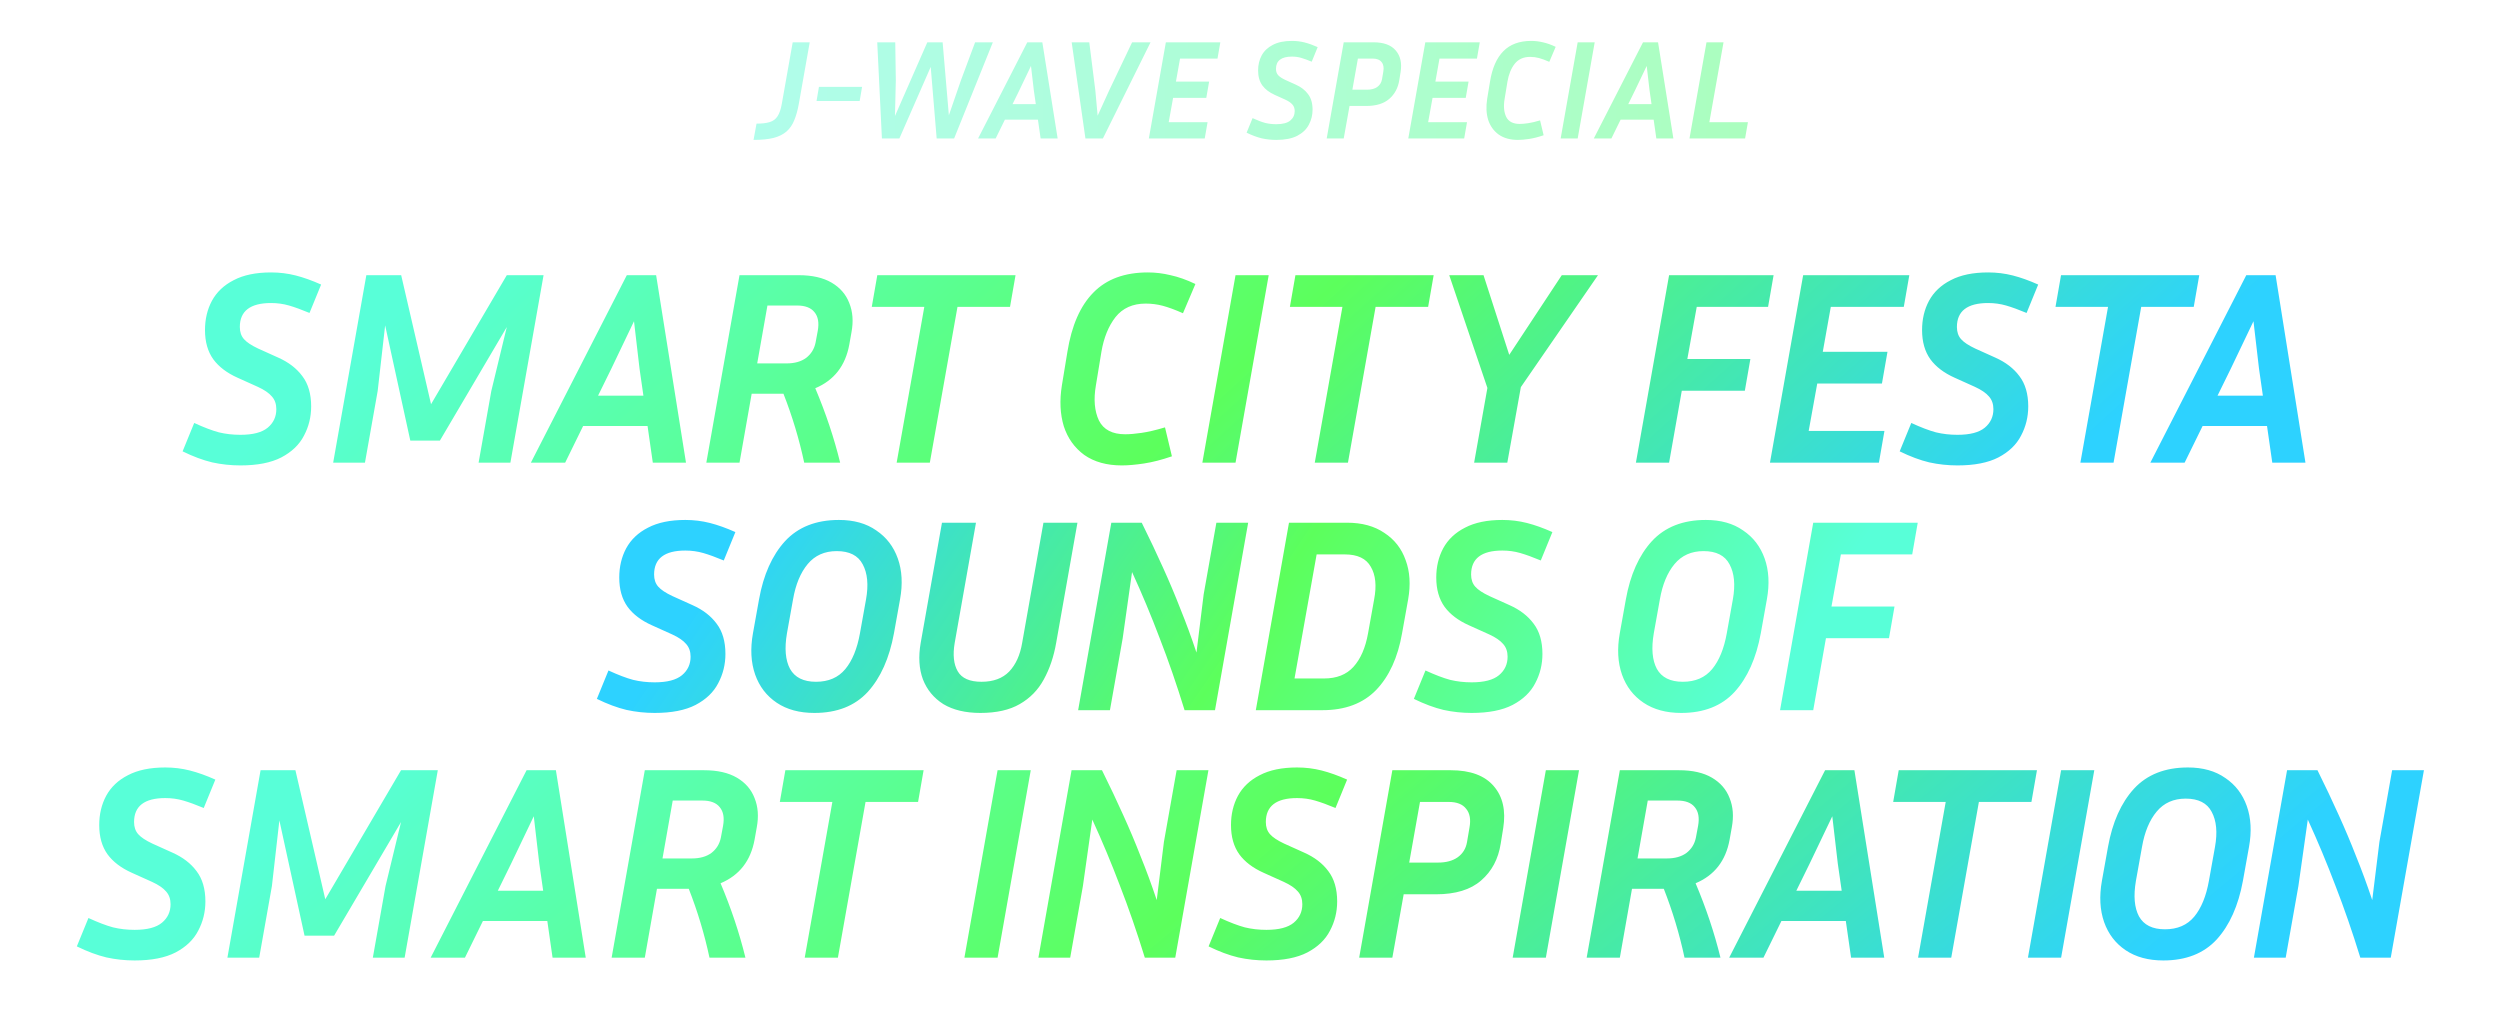 <svg width="846" height="350" viewBox="0 0 846 350" fill="none" xmlns="http://www.w3.org/2000/svg">
<path d="M255 47.345L256.008 41.84C257.864 41.84 259.352 41.665 260.472 41.314C261.624 40.963 262.504 40.309 263.112 39.352C263.752 38.394 264.232 37.006 264.552 35.188L268.248 14.319H274.008L270.312 35.188C269.928 37.325 269.416 39.16 268.776 40.692C268.168 42.223 267.304 43.484 266.184 44.473C265.064 45.462 263.592 46.196 261.768 46.675C259.976 47.121 257.72 47.345 255 47.345ZM276.317 34.182L277.133 29.396H291.725L290.909 34.182H276.317ZM303.144 27.194L302.856 39.256L313.8 14.319H318.984L321.096 39.017L325.176 27.194L329.976 14.319H335.976L322.872 46.866H316.968L314.952 22.647L304.344 46.866H298.44L296.856 14.319H302.952L303.144 27.194ZM352.148 46.866L351.236 40.5H340.052L336.932 46.866H330.98L347.636 14.319H352.724L357.908 46.866H352.148ZM344.948 30.545L342.644 35.235H350.516L349.844 30.545L348.884 22.312L344.948 30.545ZM389.343 14.319L373.215 46.866H367.311L362.655 14.319H368.607L370.671 30.688L371.439 39.16L375.327 30.64L383.103 14.319H389.343ZM408.639 41.362L407.679 46.866H388.767L394.527 14.319H412.959L411.999 19.823H399.327L397.935 27.625H409.167L408.207 33.129H396.975L395.487 41.362H408.639ZM431.886 42.032C434.062 42.032 435.646 41.617 436.638 40.788C437.63 39.958 438.126 38.889 438.126 37.581C438.126 36.687 437.87 35.953 437.358 35.379C436.846 34.773 436.03 34.214 434.91 33.704L431.406 32.124C429.55 31.295 428.142 30.226 427.182 28.917C426.222 27.577 425.742 25.886 425.742 23.844C425.742 21.961 426.142 20.27 426.942 18.77C427.774 17.239 429.038 16.042 430.734 15.181C432.43 14.287 434.59 13.841 437.214 13.841C438.686 13.841 440.11 14.016 441.486 14.367C442.862 14.718 444.334 15.244 445.902 15.946L443.886 20.876C442.51 20.302 441.326 19.871 440.334 19.584C439.342 19.297 438.302 19.153 437.214 19.153C433.598 19.153 431.79 20.541 431.79 23.317C431.79 24.179 432.03 24.881 432.51 25.423C432.99 25.966 433.806 26.508 434.958 27.051L438.462 28.63C440.254 29.428 441.646 30.497 442.638 31.837C443.662 33.177 444.174 34.932 444.174 37.102C444.174 38.921 443.758 40.612 442.926 42.175C442.126 43.739 440.814 44.999 438.99 45.957C437.198 46.882 434.83 47.345 431.886 47.345C430.222 47.345 428.59 47.169 426.99 46.818C425.39 46.435 423.678 45.797 421.854 44.904L423.87 39.974C425.534 40.74 426.958 41.282 428.142 41.601C429.326 41.888 430.574 42.032 431.886 42.032ZM448.954 46.866L454.714 14.319H464.842C468.266 14.319 470.762 15.244 472.33 17.095C473.898 18.914 474.442 21.339 473.962 24.37L473.53 27.051C473.114 29.731 471.978 31.869 470.122 33.464C468.298 35.06 465.69 35.858 462.298 35.858H456.682L454.714 46.866H448.954ZM464.506 19.823H459.514L457.642 30.353H462.634C464.042 30.353 465.178 30.05 466.042 29.444C466.938 28.806 467.482 27.928 467.674 26.811L468.106 24.275C468.362 22.871 468.17 21.786 467.53 21.02C466.922 20.222 465.914 19.823 464.506 19.823ZM496.435 41.362L495.475 46.866H476.563L482.323 14.319H500.755L499.795 19.823H487.123L485.731 27.625H496.963L496.003 33.129H484.771L483.283 41.362H496.435ZM509.162 33.464C508.746 35.889 508.922 37.916 509.69 39.543C510.49 41.139 512.01 41.936 514.25 41.936C515.05 41.936 515.994 41.856 517.082 41.697C518.202 41.537 519.562 41.218 521.162 40.74L522.362 45.765C520.602 46.371 518.986 46.786 517.514 47.01C516.042 47.233 514.762 47.345 513.674 47.345C511.05 47.345 508.874 46.739 507.146 45.526C505.45 44.282 504.266 42.622 503.594 40.548C502.954 38.442 502.842 36.081 503.258 33.464L504.218 27.625C504.954 23.062 506.458 19.632 508.73 17.334C511.002 15.005 514.154 13.841 518.186 13.841C519.498 13.841 520.81 14 522.122 14.319C523.466 14.606 524.906 15.117 526.442 15.851L524.282 20.924C522.906 20.318 521.738 19.887 520.778 19.632C519.818 19.377 518.826 19.249 517.802 19.249C515.562 19.249 513.818 20.031 512.57 21.594C511.354 23.158 510.538 25.168 510.122 27.625L509.162 33.464ZM533.886 46.866H528.126L533.886 14.319H539.646L533.886 46.866ZM560.508 46.866L559.596 40.5H548.412L545.292 46.866H539.339L555.996 14.319H561.084L566.268 46.866H560.508ZM553.308 30.545L551.004 35.235H558.876L558.204 30.545L557.244 22.312L553.308 30.545ZM591.496 41.362L590.536 46.866H571.72L577.48 14.319H583.24L578.44 41.362H591.496Z" fill="url(#paint0_linear_10_264)"/>
<g filter="url(#filter0_d_10_264)">
<path d="M81.345 143.141C85.587 143.141 88.674 142.332 90.608 140.716C92.542 139.099 93.508 137.015 93.508 134.465C93.508 132.724 93.01 131.293 92.011 130.173C91.013 128.991 89.423 127.903 87.24 126.907L80.41 123.829C76.792 122.212 74.048 120.129 72.176 117.578C70.305 114.967 69.37 111.67 69.37 107.689C69.37 104.02 70.149 100.723 71.709 97.8C73.33 94.814 75.794 92.482 79.1 90.803C82.406 89.061 86.616 88.19 91.731 88.19C94.6 88.19 97.376 88.532 100.058 89.217C102.74 89.901 105.609 90.927 108.666 92.295L104.736 101.905C102.054 100.785 99.746 99.945 97.812 99.386C95.879 98.826 93.852 98.546 91.731 98.546C84.683 98.546 81.158 101.252 81.158 106.663C81.158 108.342 81.626 109.711 82.562 110.768C83.497 111.826 85.088 112.882 87.333 113.939L94.163 117.019C97.656 118.573 100.37 120.657 102.303 123.27C104.299 125.881 105.297 129.303 105.297 133.531C105.297 137.077 104.487 140.374 102.865 143.421C101.305 146.469 98.748 148.926 95.193 150.791C91.7 152.595 87.084 153.497 81.345 153.497C78.102 153.497 74.921 153.155 71.802 152.47C68.683 151.725 65.346 150.48 61.791 148.739L65.721 139.129C68.964 140.622 71.74 141.679 74.048 142.301C76.356 142.862 78.788 143.141 81.345 143.141ZM135.759 89.123L145.864 132.786L171.5 89.123H183.943L172.716 152.564H161.956L166.26 128.307L171.5 106.663L148.858 145.1H138.847L130.332 106.103L127.806 128.307L123.502 152.564H112.743L123.97 89.123H135.759ZM220.91 152.564L219.132 140.156H197.332L191.251 152.564H179.649L212.115 89.123H222.033L232.137 152.564H220.91ZM206.876 120.75L202.385 129.893H217.729L216.419 120.75L214.548 104.704L206.876 120.75ZM239.022 152.564L250.25 89.123H270.272C274.825 89.123 278.536 89.963 281.406 91.642C284.275 93.322 286.271 95.623 287.394 98.546C288.579 101.469 288.828 104.766 288.142 108.435L287.394 112.634C286.084 119.787 282.248 124.7 275.886 127.374C279.441 135.771 282.248 144.167 284.306 152.564H272.143C270.459 144.665 268.12 136.891 265.126 129.241H254.366L250.25 152.564H239.022ZM269.71 99.386H259.699L256.238 118.978H266.155C268.9 118.978 271.114 118.356 272.798 117.111C274.482 115.806 275.543 114.095 275.979 111.981L276.728 107.969C277.227 105.232 276.852 103.117 275.605 101.625C274.42 100.132 272.455 99.386 269.71 99.386ZM295.007 99.853L296.879 89.123H343.659L341.788 99.853H324.011L314.655 152.564H303.428L312.784 99.853H295.007ZM370.845 126.442C370.034 131.168 370.377 135.118 371.874 138.29C373.434 141.4 376.396 142.955 380.763 142.955C382.322 142.955 384.162 142.799 386.283 142.488C388.466 142.177 391.117 141.556 394.236 140.622L396.575 150.418C393.144 151.6 389.994 152.409 387.125 152.844C384.256 153.279 381.761 153.497 379.64 153.497C374.525 153.497 370.284 152.316 366.915 149.952C363.61 147.527 361.302 144.292 359.992 140.249C358.744 136.144 358.526 131.541 359.337 126.442L361.208 115.059C362.643 106.166 365.574 99.479 370.003 95.001C374.432 90.461 380.576 88.19 388.435 88.19C390.992 88.19 393.549 88.501 396.107 89.123C398.727 89.683 401.533 90.678 404.527 92.109L400.317 101.998C397.635 100.816 395.358 99.976 393.487 99.479C391.616 98.981 389.682 98.733 387.686 98.733C383.32 98.733 379.921 100.257 377.488 103.304C375.118 106.352 373.527 110.27 372.716 115.059L370.845 126.442ZM418.102 152.564H406.874L418.102 89.123H429.329L418.102 152.564ZM436.498 99.853L438.369 89.123H485.15L483.279 99.853H465.502L456.146 152.564H444.918L454.274 99.853H436.498ZM540.76 89.123L514.656 127.001L510.072 152.564H498.844L503.335 127.281L490.424 89.123H502.025L510.727 116.085L528.503 89.123H540.76ZM590.455 128.214H569.122L564.819 152.564H553.591L564.819 89.123H600.185L598.314 99.853H574.175L570.994 117.485H592.326L590.455 128.214ZM637.692 141.835L635.821 152.564H598.958L610.185 89.123H646.113L644.242 99.853H619.541L616.828 115.059H638.722L636.85 125.789H614.957L612.056 141.835H637.692ZM662.405 143.141C666.647 143.141 669.734 142.332 671.668 140.716C673.601 139.099 674.568 137.015 674.568 134.465C674.568 132.724 674.069 131.293 673.071 130.173C672.073 128.991 670.483 127.903 668.3 126.907L661.47 123.829C657.852 122.212 655.107 120.129 653.236 117.578C651.365 114.967 650.429 111.67 650.429 107.689C650.429 104.02 651.209 100.723 652.768 97.8C654.39 94.814 656.854 92.482 660.16 90.803C663.465 89.061 667.676 88.19 672.791 88.19C675.66 88.19 678.435 88.532 681.118 89.217C683.8 89.901 686.669 90.927 689.725 92.295L685.796 101.905C683.114 100.785 680.806 99.945 678.872 99.386C676.938 98.826 674.911 98.546 672.791 98.546C665.742 98.546 662.218 101.252 662.218 106.663C662.218 108.342 662.686 109.711 663.621 110.768C664.557 111.826 666.148 112.882 668.393 113.939L675.223 117.019C678.716 118.573 681.429 120.657 683.363 123.27C685.359 125.881 686.357 129.303 686.357 133.531C686.357 137.077 685.546 140.374 683.924 143.421C682.365 146.469 679.808 148.926 676.252 150.791C672.759 152.595 668.144 153.497 662.405 153.497C659.162 153.497 655.981 153.155 652.862 152.47C649.743 151.725 646.406 150.48 642.851 148.739L646.78 139.129C650.024 140.622 652.799 141.679 655.107 142.301C657.415 142.862 659.848 143.141 662.405 143.141ZM695.58 99.853L697.451 89.123H744.232L742.361 99.853H724.584L715.228 152.564H704.001L713.357 99.853H695.58ZM768.938 152.564L767.16 140.156H745.36L739.279 152.564H727.677L760.143 89.123H770.061L780.165 152.564H768.938ZM754.904 120.75L750.413 129.893H765.757L764.447 120.75L762.576 104.704L754.904 120.75Z" fill="url(#paint1_linear_10_264)"/>
<path d="M221.532 226.902C225.773 226.902 228.861 226.093 230.795 224.477C232.728 222.859 233.695 220.775 233.695 218.226C233.695 216.485 233.196 215.054 232.198 213.934C231.2 212.752 229.609 211.663 227.426 210.668L220.596 207.59C216.979 205.973 214.234 203.889 212.363 201.339C210.492 198.727 209.556 195.431 209.556 191.45C209.556 187.781 210.336 184.484 211.895 181.56C213.517 178.575 215.981 176.242 219.286 174.563C222.592 172.822 226.803 171.951 231.917 171.951C234.787 171.951 237.562 172.293 240.244 172.977C242.926 173.662 245.796 174.688 248.852 176.056L244.922 185.666C242.24 184.546 239.932 183.706 237.999 183.147C236.065 182.586 234.038 182.307 231.917 182.307C224.869 182.307 221.345 185.012 221.345 190.424C221.345 192.103 221.813 193.471 222.748 194.528C223.684 195.586 225.274 196.643 227.52 197.7L234.35 200.779C237.843 202.334 240.556 204.418 242.49 207.031C244.486 209.642 245.484 213.063 245.484 217.292C245.484 220.838 244.673 224.135 243.051 227.182C241.492 230.229 238.934 232.686 235.379 234.552C231.886 236.356 227.27 237.258 221.532 237.258C218.288 237.258 215.107 236.916 211.989 236.231C208.87 235.485 205.533 234.241 201.978 232.5L205.907 222.89C209.151 224.383 211.926 225.44 214.234 226.062C216.542 226.623 218.975 226.902 221.532 226.902ZM304.575 198.82L302.517 210.295C300.958 218.754 297.995 225.378 293.629 230.167C289.262 234.894 283.243 237.258 275.571 237.258C270.519 237.258 266.277 236.107 262.847 233.806C259.416 231.505 256.984 228.333 255.549 224.29C254.114 220.185 253.865 215.52 254.801 210.295L256.859 198.82C258.356 190.486 261.287 183.924 265.654 179.135C270.082 174.346 276.164 171.951 283.898 171.951C288.951 171.951 293.161 173.132 296.529 175.497C299.96 177.797 302.392 180.97 303.827 185.012C305.262 189.055 305.511 193.658 304.575 198.82ZM293.067 198.82C293.941 193.907 293.566 189.957 291.945 186.972C290.385 183.986 287.454 182.494 283.15 182.494C279.033 182.494 275.758 183.955 273.326 186.878C270.893 189.802 269.24 193.782 268.367 198.82L266.309 210.295C265.435 215.396 265.778 219.407 267.338 222.331C268.96 225.253 271.891 226.715 276.133 226.715C280.374 226.715 283.68 225.285 286.05 222.424C288.42 219.563 290.073 215.52 291.009 210.295L293.067 198.82ZM318.764 172.884H330.272L323.068 213.561C322.382 217.603 322.725 220.807 324.097 223.17C325.469 225.534 328.151 226.715 332.143 226.715C336.135 226.715 339.254 225.565 341.5 223.263C343.745 220.9 345.211 217.666 345.897 213.561L353.101 172.884H364.609L357.405 213.561C356.594 218.226 355.191 222.362 353.195 225.969C351.261 229.514 348.548 232.282 345.055 234.273C341.624 236.263 337.196 237.258 331.769 237.258C326.717 237.258 322.538 236.263 319.232 234.273C315.988 232.22 313.68 229.421 312.308 225.876C310.998 222.331 310.749 218.226 311.56 213.561L318.764 172.884ZM364.842 236.325L376.069 172.884H386.361C389.043 178.295 391.444 183.364 393.565 188.091C395.686 192.756 397.651 197.421 399.46 202.086C401.331 206.688 403.14 211.601 404.886 216.827L407.319 197.141L411.623 172.884H422.382L411.155 236.325H400.863C398.181 227.618 395.374 219.501 392.442 211.974C389.573 204.387 386.455 196.923 383.086 189.583L379.905 212.068L375.601 236.325H364.842ZM424.966 236.325L436.194 172.884H455.842C460.894 172.884 465.104 174.035 468.473 176.336C471.903 178.575 474.305 181.654 475.677 185.572C477.111 189.429 477.392 193.844 476.519 198.82L474.46 210.295C473.026 218.506 470.094 224.911 465.666 229.514C461.237 234.054 455.187 236.325 447.515 236.325H424.966ZM455.093 183.613H445.55L438.065 225.595H448.076C452.317 225.595 455.623 224.29 457.994 221.678C460.426 219.003 462.079 215.209 462.952 210.295L465.011 198.82C465.884 194.217 465.51 190.548 463.888 187.811C462.329 185.012 459.397 183.613 455.093 183.613ZM498.007 226.902C502.249 226.902 505.336 226.093 507.27 224.477C509.204 222.859 510.17 220.775 510.17 218.226C510.17 216.485 509.671 215.054 508.673 213.934C507.675 212.752 506.085 211.663 503.902 210.668L497.072 207.59C493.454 205.973 490.71 203.889 488.838 201.339C486.967 198.727 486.031 195.431 486.031 191.45C486.031 187.781 486.811 184.484 488.37 181.56C489.992 178.575 492.456 176.242 495.762 174.563C499.068 172.822 503.278 171.951 508.393 171.951C511.262 171.951 514.038 172.293 516.72 172.977C519.402 173.662 522.271 174.688 525.327 176.056L521.398 185.666C518.716 184.546 516.408 183.706 514.474 183.147C512.541 182.586 510.513 182.307 508.393 182.307C501.344 182.307 497.82 185.012 497.82 190.424C497.82 192.103 498.288 193.471 499.224 194.528C500.159 195.586 501.75 196.643 503.995 197.7L510.825 200.779C514.318 202.334 517.032 204.418 518.965 207.031C520.961 209.642 521.959 213.063 521.959 217.292C521.959 220.838 521.148 224.135 519.527 227.182C517.967 230.229 515.41 232.686 511.855 234.552C508.362 236.356 503.746 237.258 498.007 237.258C494.764 237.258 491.583 236.916 488.464 236.231C485.345 235.485 482.008 234.241 478.453 232.5L482.383 222.89C485.626 224.383 488.402 225.44 490.71 226.062C493.017 226.623 495.45 226.902 498.007 226.902ZM597.91 198.82L595.852 210.295C594.293 218.754 591.33 225.378 586.964 230.167C582.597 234.894 576.578 237.258 568.906 237.258C563.854 237.258 559.612 236.107 556.182 233.806C552.751 231.505 550.318 228.333 548.884 224.29C547.449 220.185 547.2 215.52 548.135 210.295L550.194 198.82C551.691 190.486 554.622 183.924 558.989 179.135C563.417 174.346 569.499 171.951 577.233 171.951C582.285 171.951 586.496 173.132 589.864 175.497C593.295 177.797 595.727 180.97 597.162 185.012C598.596 189.055 598.846 193.658 597.91 198.82ZM586.402 198.82C587.275 193.907 586.901 189.957 585.279 186.972C583.72 183.986 580.788 182.494 576.485 182.494C572.368 182.494 569.093 183.955 566.661 186.878C564.228 189.802 562.575 193.782 561.702 198.82L559.643 210.295C558.77 215.396 559.113 219.407 560.673 222.331C562.294 225.253 565.226 226.715 569.467 226.715C573.709 226.715 577.015 225.285 579.385 222.424C581.755 219.563 583.408 215.52 584.344 210.295L586.402 198.82ZM639.232 211.974H617.9L613.596 236.325H602.368L613.596 172.884H648.962L647.091 183.613H622.952L619.771 201.246H641.103L639.232 211.974Z" fill="url(#paint2_linear_10_264)"/>
<path d="M45.554 310.662C49.796 310.662 52.883 309.854 54.817 308.237C56.751 306.62 57.718 304.536 57.718 301.986C57.718 300.245 57.218 298.814 56.221 297.695C55.222 296.513 53.632 295.424 51.449 294.429L44.619 291.351C41.001 289.733 38.257 287.65 36.385 285.099C34.514 282.488 33.578 279.191 33.578 275.211C33.578 271.541 34.358 268.245 35.918 265.321C37.539 262.336 40.003 260.003 43.309 258.324C46.615 256.583 50.825 255.711 55.94 255.711C58.809 255.711 61.585 256.053 64.267 256.738C66.949 257.423 69.818 258.449 72.874 259.817L68.945 269.426C66.263 268.306 63.955 267.467 62.021 266.907C60.088 266.347 58.061 266.068 55.94 266.068C48.892 266.068 45.367 268.773 45.367 274.185C45.367 275.864 45.835 277.232 46.771 278.289C47.706 279.347 49.297 280.404 51.542 281.461L58.372 284.54C61.865 286.095 64.579 288.179 66.512 290.791C68.508 293.403 69.506 296.824 69.506 301.053C69.506 304.599 68.695 307.895 67.074 310.943C65.514 313.99 62.957 316.447 59.402 318.313C55.909 320.116 51.293 321.019 45.554 321.019C42.311 321.019 39.13 320.677 36.011 319.992C32.892 319.246 29.555 318.001 26 316.26L29.93 306.651C33.173 308.144 35.949 309.201 38.257 309.823C40.565 310.383 42.997 310.662 45.554 310.662ZM99.968 256.645L110.073 300.307L135.709 256.645H148.152L136.925 320.086H126.165L130.469 295.829L135.709 274.185L113.067 312.622H103.056L94.541 273.624L92.015 295.829L87.711 320.086H76.952L88.179 256.645H99.968ZM186.99 320.086L185.212 307.677H163.412L157.331 320.086H145.729L178.195 256.645H188.113L198.218 320.086H186.99ZM172.956 288.271L168.465 297.414H183.809L182.499 288.271L180.628 272.225L172.956 288.271ZM206.974 320.086L218.201 256.645H238.223C242.777 256.645 246.488 257.484 249.357 259.164C252.226 260.843 254.222 263.144 255.345 266.068C256.53 268.991 256.78 272.287 256.094 275.957L255.345 280.156C254.035 287.308 250.199 292.221 243.837 294.895C247.392 303.292 250.199 311.689 252.258 320.086H240.094C238.41 312.186 236.071 304.412 233.077 296.762H222.318L218.201 320.086H206.974ZM237.662 266.907H227.651L224.189 286.499H234.107C236.851 286.499 239.065 285.877 240.749 284.633C242.434 283.328 243.494 281.616 243.931 279.502L244.679 275.49C245.178 272.754 244.804 270.639 243.556 269.146C242.371 267.653 240.406 266.907 237.662 266.907ZM263.894 267.374L265.766 256.645H312.546L310.675 267.374H292.899L283.542 320.086H272.315L281.671 267.374H263.894ZM337.58 320.086H326.353L337.58 256.645H348.808L337.58 320.086ZM351.392 320.086L362.619 256.645H372.911C375.593 262.055 377.994 267.125 380.115 271.851C382.236 276.517 384.201 281.182 386.009 285.846C387.881 290.449 389.69 295.362 391.436 300.587L393.869 280.901L398.172 256.645H408.932L397.705 320.086H387.413C384.731 311.378 381.924 303.262 378.992 295.735C376.123 288.148 373.004 280.684 369.636 273.344L366.455 295.829L362.151 320.086H351.392ZM428.544 310.662C432.786 310.662 435.873 309.854 437.807 308.237C439.741 306.62 440.707 304.536 440.707 301.986C440.707 300.245 440.208 298.814 439.21 297.695C438.212 296.513 436.622 295.424 434.439 294.429L427.609 291.351C423.991 289.733 421.246 287.65 419.375 285.099C417.504 282.488 416.568 279.191 416.568 275.211C416.568 271.541 417.348 268.245 418.907 265.321C420.529 262.336 422.993 260.003 426.299 258.324C429.605 256.583 433.815 255.711 438.93 255.711C441.799 255.711 444.575 256.053 447.257 256.738C449.939 257.423 452.808 258.449 455.864 259.817L451.935 269.426C449.253 268.306 446.945 267.467 445.011 266.907C443.078 266.347 441.05 266.068 438.93 266.068C431.881 266.068 428.357 268.773 428.357 274.185C428.357 275.864 428.825 277.232 429.761 278.289C430.696 279.347 432.287 280.404 434.532 281.461L441.362 284.54C444.855 286.095 447.569 288.179 449.502 290.791C451.498 293.403 452.496 296.824 452.496 301.053C452.496 304.599 451.685 307.895 450.063 310.943C448.504 313.99 445.947 316.447 442.391 318.313C438.898 320.116 434.283 321.019 428.544 321.019C425.301 321.019 422.12 320.677 419.001 319.992C415.882 319.246 412.545 318.001 408.99 316.26L412.919 306.651C416.163 308.144 418.939 309.201 421.246 309.823C423.554 310.383 425.987 310.662 428.544 310.662ZM459.942 320.086L471.169 256.645H490.911C497.585 256.645 502.45 258.449 505.506 262.055C508.563 265.601 509.623 270.328 508.687 276.237L507.845 281.461C507.034 286.686 504.82 290.853 501.202 293.963C497.647 297.072 492.564 298.628 485.952 298.628H475.005L471.169 320.086H459.942ZM490.256 267.374H480.525L476.876 287.898H486.607C489.351 287.898 491.566 287.308 493.25 286.126C494.996 284.882 496.056 283.172 496.431 280.995L497.273 276.05C497.772 273.313 497.398 271.199 496.15 269.706C494.965 268.151 493 267.374 490.256 267.374ZM523.114 320.086H511.887L523.114 256.645H534.342L523.114 320.086ZM536.926 320.086L548.153 256.645H568.175C572.729 256.645 576.44 257.484 579.309 259.164C582.178 260.843 584.174 263.144 585.297 266.068C586.482 268.991 586.732 272.287 586.046 275.957L585.297 280.156C583.987 287.308 580.151 292.221 573.789 294.895C577.344 303.292 580.151 311.689 582.209 320.086H570.046C568.362 312.186 566.023 304.412 563.029 296.762H552.27L548.153 320.086H536.926ZM567.614 266.907H557.603L554.141 286.499H564.058C566.803 286.499 569.017 285.877 570.701 284.633C572.385 283.328 573.446 281.616 573.882 279.502L574.631 275.49C575.13 272.754 574.756 270.639 573.508 269.146C572.323 267.653 570.358 266.907 567.614 266.907ZM626.406 320.086L624.628 307.677H602.828L596.747 320.086H585.145L617.611 256.645H627.529L637.633 320.086H626.406ZM612.371 288.271L607.88 297.414H623.225L621.915 288.271L620.044 272.225L612.371 288.271ZM640.653 267.374L642.524 256.645H689.305L687.434 267.374H669.657L660.301 320.086H649.073L658.429 267.374H640.653ZM697.479 320.086H686.252L697.479 256.645H708.707L697.479 320.086ZM761.065 282.581L759.007 294.056C757.448 302.515 754.485 309.139 750.119 313.928C745.752 318.655 739.733 321.019 732.061 321.019C727.009 321.019 722.767 319.868 719.337 317.567C715.906 315.265 713.474 312.093 712.039 308.051C710.604 303.946 710.355 299.281 711.29 294.056L713.349 282.581C714.846 274.246 717.777 267.684 722.144 262.896C726.572 258.107 732.654 255.711 740.388 255.711C745.441 255.711 749.651 256.893 753.019 259.257C756.45 261.558 758.882 264.731 760.317 268.773C761.752 272.816 762.001 277.418 761.065 282.581ZM749.557 282.581C750.431 277.668 750.056 273.718 748.435 270.733C746.875 267.747 743.944 266.254 739.64 266.254C735.523 266.254 732.248 267.716 729.816 270.639C727.383 273.562 725.73 277.543 724.857 282.581L722.799 294.056C721.925 299.156 722.268 303.168 723.828 306.091C725.45 309.014 728.381 310.476 732.623 310.476C736.864 310.476 740.17 309.046 742.54 306.184C744.91 303.323 746.563 299.281 747.499 294.056L749.557 282.581ZM762.717 320.086L773.944 256.645H784.236C786.918 262.055 789.319 267.125 791.44 271.851C793.561 276.517 795.526 281.182 797.335 285.846C799.206 290.449 801.015 295.362 802.761 300.587L805.194 280.901L809.498 256.645H820.257L809.03 320.086H798.738C796.056 311.378 793.249 303.262 790.317 295.735C787.448 288.148 784.33 280.684 780.961 273.344L777.78 295.829L773.476 320.086H762.717Z" fill="url(#paint3_linear_10_264)"/>
</g>
<defs>
<filter id="filter0_d_10_264" x="2" y="68.19" width="842.257" height="280.829" filterUnits="userSpaceOnUse" color-interpolation-filters="sRGB">
<feFlood flood-opacity="0" result="BackgroundImageFix"/>
<feColorMatrix in="SourceAlpha" type="matrix" values="0 0 0 0 0 0 0 0 0 0 0 0 0 0 0 0 0 0 127 0" result="hardAlpha"/>
<feOffset dy="4"/>
<feGaussianBlur stdDeviation="12"/>
<feComposite in2="hardAlpha" operator="out"/>
<feColorMatrix type="matrix" values="0 0 0 0 0.107 0 0 0 0 0.093 0 0 0 0 0.516 0 0 0 0.8 0"/>
<feBlend mode="normal" in2="BackgroundImageFix" result="effect1_dropShadow_10_264"/>
<feBlend mode="normal" in="SourceGraphic" in2="effect1_dropShadow_10_264" result="shape"/>
</filter>
<linearGradient id="paint0_linear_10_264" x1="19.852" y1="28.917" x2="829.852" y2="28.917" gradientUnits="userSpaceOnUse">
<stop offset="0.1" stop-color="#B2FCFF"/>
<stop offset="0.9" stop-color="#A9FFAA"/>
</linearGradient>
<linearGradient id="paint1_linear_10_264" x1="786.406" y1="143.528" x2="436.221" y2="-242.357" gradientUnits="userSpaceOnUse">
<stop offset="0.1" stop-color="#2DD2FF"/>
<stop offset="0.504" stop-color="#5CFF5C"/>
<stop offset="0.9" stop-color="#58FFD8"/>
</linearGradient>
<linearGradient id="paint2_linear_10_264" x1="645.406" y1="227.289" x2="319.128" y2="7.101" gradientUnits="userSpaceOnUse">
<stop offset="0.1" stop-color="#58FFD8"/>
<stop offset="0.496" stop-color="#5CFF5C"/>
<stop offset="0.9" stop-color="#2DD2FF"/>
</linearGradient>
<linearGradient id="paint3_linear_10_264" x1="822.406" y1="311.049" x2="476.94" y2="-107.44" gradientUnits="userSpaceOnUse">
<stop offset="0.1" stop-color="#2DD2FF"/>
<stop offset="0.504" stop-color="#5CFF5C"/>
<stop offset="0.9" stop-color="#58FFD8"/>
</linearGradient>
</defs>
</svg>
